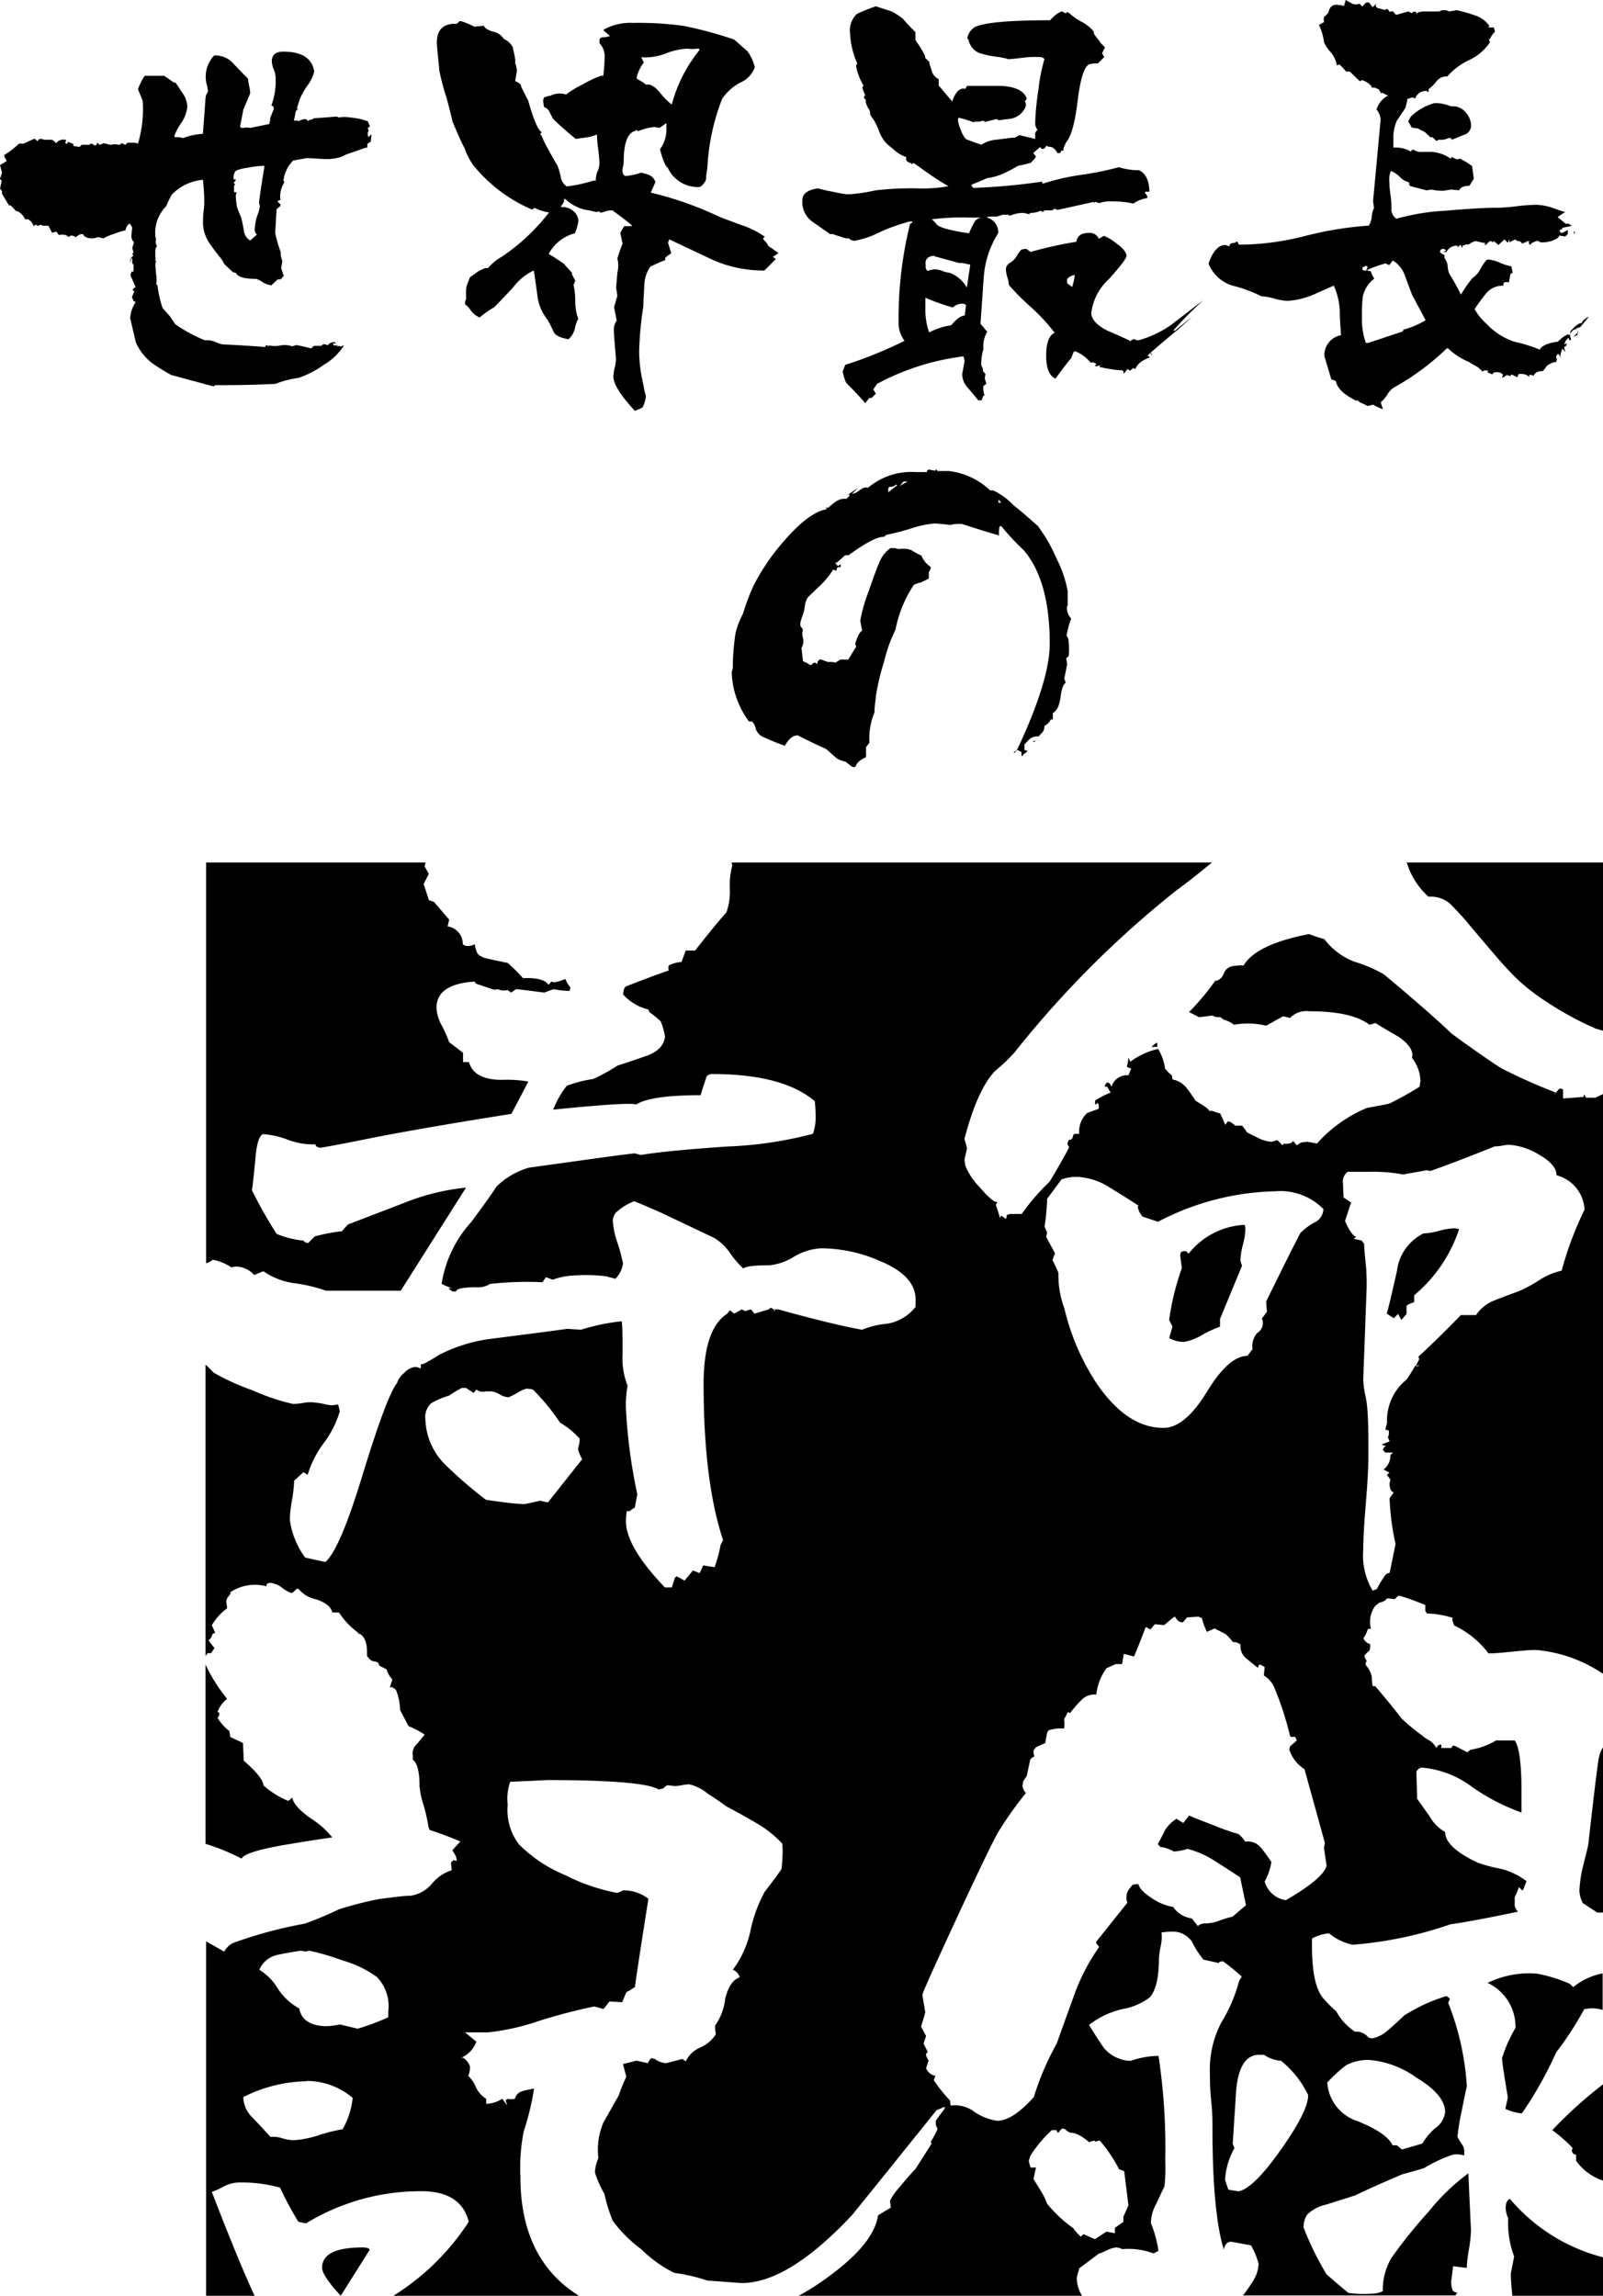 <svg xmlns="http://www.w3.org/2000/svg" viewBox="0 0 140 200.46"><g id="Layer_2" data-name="Layer 2"><g id="Layer_1-2" data-name="Layer 1"><path d="M19.84,148.34a14.16,14.16,0,0,1-1.89-3V161a18.22,18.22,0,0,1,3.15,1.29c.19-.4,1.43-.79,3.7-1.19,1.43-.24,2.83-.47,4.22-.66a7.67,7.67,0,0,0-1.89-1.67c-1-.71-1.54-1.32-1.59-1.81l-.37.29A7.66,7.66,0,0,1,23,155.89c0-.44-.57-1.16-1.71-2.15l-.07-1.55-1.11-.52-.08-.52A4.26,4.26,0,0,1,19,150l.15-.23v-.22l-.15-.07A2.52,2.52,0,0,1,19.84,148.34Z"></path><path d="M18.58,110a4.15,4.15,0,0,1,1.63.67,1.32,1.32,0,0,1,.44-.08,2.2,2.2,0,0,1,1.55.74L23,111a6.3,6.3,0,0,0,2.88,1.07,13.71,13.71,0,0,1,2.59.63H35l5.7-9A19.64,19.64,0,0,0,35.38,105l-5,1.92-.52.59a15.66,15.66,0,0,0-2.37.45l-.59.59-.22-.07q-.15-.07-.15-.15a8.2,8.2,0,0,1-2.37-.59A38.16,38.16,0,0,1,22,103.92q.07-.3.3-2.67c.1-1.33.32-2.07.67-2.22a7.25,7.25,0,0,1,2.14.48,6.18,6.18,0,0,0,2.45.41.22.22,0,0,0,.14.22l.23.08c.14,0,1.35-.22,3.62-.67,2.87-.59,7.23-1.36,13.11-2.29.34-.64.84-1.58,1.48-2.82a10.66,10.66,0,0,0-2.3-.15c-1.62,0-2.59-.51-2.88-1.55h-.52v-.81L39.23,91a11.26,11.26,0,0,0-.66-1.48A3.57,3.57,0,0,1,38.12,88c0-1.38,1.11-2.15,3.34-2.29l.07.14.15.08,1.33.44a.66.66,0,0,0,.44,0l.23.08a1.47,1.47,0,0,0,.66,0l.3.22.44-.3c.1,0,.92.1,2.45.3l.81-.3a7.05,7.05,0,0,0,1.41.15l.07-.3a2.27,2.27,0,0,1-.44-.74,4.52,4.52,0,0,1-1,.3l-.22-.07L47.9,86c-.25-.44-1-.64-2.22-.59a16.63,16.63,0,0,0-1.34-1.33c-1.73-.35-2.44-.52-2.14-.52a.73.73,0,0,1-.6-.56,3,3,0,0,1-.14-.55,1.33,1.33,0,0,1-.6.15.6.6,0,0,1-.44-.15,1.55,1.55,0,0,0-1.33-1.56l.14-.59L37.9,78.75l-.44-.15L37,77.19l.45-.89-.37-.66.07-.23v-.1H18v35A1.87,1.87,0,0,0,18.58,110Z"></path><path d="M103.44,117.17a4.87,4.87,0,0,0,1.59-.63,10.92,10.92,0,0,1,1.52-.7v-.67l1.93-4.66a2.32,2.32,0,0,1-.15-.45,6.48,6.48,0,0,1,.22-1.37,6.32,6.32,0,0,0,.22-1.36,1.23,1.23,0,0,0-.07-.38,6.62,6.62,0,0,0-4.89,2.52l-.22-.22h-.22l-.23.07-.07.3.15,1.11a22.31,22.31,0,0,0-1.11,4.52l.29.59-.29,1A2.73,2.73,0,0,0,103.44,117.17Z"></path><path d="M124.76,78.3a2.58,2.58,0,0,1,1.86.59c.39.4,1,1,1.7,1.86q2.81,3.33,3.11,3.62a16.69,16.69,0,0,0,3.48,3,28.39,28.39,0,0,0,4.44,2.44L140,90V75.31H122.86A6.61,6.61,0,0,0,124.76,78.3Z"></path><path d="M121.73,115.1l.37-.37.29.52.45-.52v-.67c0-.1.27-.22.67-.37v-.59a12.71,12.71,0,0,0,3.92-5.77,2.18,2.18,0,0,0-.44-.08,6.08,6.08,0,0,0-1.3.22,5.77,5.77,0,0,1-1.37.23A4.23,4.23,0,0,0,122,111c-.5,2.22-.8,3.46-.89,3.7C121.14,114.71,121.33,114.85,121.73,115.1Z"></path><path d="M140,190.4V182a37.77,37.77,0,0,0-4.43,4,13,13,0,0,1,1.78,1.56l-.07.15a.46.46,0,0,0,.15.37l.22.07v.52A4.63,4.63,0,0,0,140,190.4Z"></path><path d="M132.91,184.54a33.29,33.29,0,0,0,3-5.33,28.93,28.93,0,0,0,2.45-3.77,3.65,3.65,0,0,1,.74-.08,3.17,3.17,0,0,1,.87.14v-3.19a5.8,5.8,0,0,0-2.57,1.2l-.3-.29a12.85,12.85,0,0,0-2.89-.89,8.35,8.35,0,0,0-4.29.81,4.24,4.24,0,0,1,2.44,3.93,11.9,11.9,0,0,0-1.18,2.66c0,.25.17,1.38.51,3.41l-.22,1A4.59,4.59,0,0,0,132.91,184.54Z"></path><path d="M139.65,153.45q-.08.08-.89,7.18c0,.39-.2,1.1-.45,2.11a11.1,11.1,0,0,0-.37,2.33,2.44,2.44,0,0,0,.3,1.11l1.26.82h.29a1.49,1.49,0,0,1,.21,0V152.58l0,0A2.28,2.28,0,0,0,139.65,153.45Z"></path><path d="M131.87,192c-.25.1-.37.37-.37.81a2.45,2.45,0,0,0,.22.89,8.31,8.31,0,0,0,.52,3.33l-.29,1.48c0,.48.05,1.17.14,2H140V197.1A15.79,15.79,0,0,1,131.87,192Z"></path><path d="M22.2,200.39q-1.39-3-3.7-9a6,6,0,0,0,1-.45,3,3,0,0,1,1.26-.37,12.47,12.47,0,0,1,3.7.45A28.34,28.34,0,0,0,26.06,194l.66.14a19.21,19.21,0,0,1,10.07-2.81q3.48,0,4.15,2.67a21.28,21.28,0,0,1-6.66,6.51H50.65c-3.45-2.1-5.2-5.56-5.2-10.44a16.13,16.13,0,0,1,.3-4,22.56,22.56,0,0,0,.89-3.7c-.55.1-.89.18-1,.22a.92.92,0,0,0-.67.67,1.47,1.47,0,0,1-.66,0l-.15.15.15.44-.45-.59a2.69,2.69,0,0,1-1.4.44v-.44a2.34,2.34,0,0,1-.89-1,2.89,2.89,0,0,0-.67-1,2.16,2.16,0,0,0,.15-.81,1.48,1.48,0,0,0-.63-.79c-.07,0-.11.09-.18.12l.14-.15,0,0a2.4,2.4,0,0,0,1.22-1.36l-.81-.67-.08-.07-.14-.07h2.07a20.59,20.59,0,0,0,4.44-1,47.74,47.74,0,0,1,4.82-1.26l.81.22.52-.66,1.11.07c.1-.25.22-.54.37-.89l.15-.07.15-.08.44-.29c.24-1.73.64-4.3,1.18-7.7a3.5,3.5,0,0,0-2.22-.74,1.85,1.85,0,0,1-.52.22,16.83,16.83,0,0,1-4.55-1.56,12.29,12.29,0,0,1-4-2.66,4.93,4.93,0,0,1-1-3.48,4.46,4.46,0,0,1,.22-2c2.32-.1,3.36-.15,3.11-.15q8.52,0,9.85.82l.37-.08.37-.29.66.07a3.6,3.6,0,0,0,.63-.07,4.09,4.09,0,0,1,.63-.08,3.83,3.83,0,0,1,1.63.82c.55.34,1.09.71,1.63,1.11.84.44,1.7.92,2.59,1.44a9.73,9.73,0,0,1,2.3,1.82,11.73,11.73,0,0,1-.08,2.22c-.34.49-.84,1.16-1.48,2a12.47,12.47,0,0,0-1.22,3.34A8.77,8.77,0,0,1,64,172a.91.91,0,0,1,.6.66c-.6.2-1,.82-1.26,1.85a5.11,5.11,0,0,1-.89,2.37c0,.1,0,.35.07.74a3,3,0,0,1-1.33,1.15A2.44,2.44,0,0,0,59.89,180l-.29-.22-1.41.37a1.82,1.82,0,0,1-1-.37l-.3-.07a1.08,1.08,0,0,0-.3.44l-1-.22-1.18.3.29,1.11a14.94,14.94,0,0,0-.66,1.62l-1.34,2.37a6.09,6.09,0,0,0-.44,3.11,3.53,3.53,0,0,0-.3,1.26,9.15,9.15,0,0,0,.82,1.85,14,14,0,0,0,.74,2.37A11.65,11.65,0,0,0,56,196.39a11.24,11.24,0,0,0,2.88,2.07,15.45,15.45,0,0,1,2.89.67l3,.22q4.08,0,9.63-5.92.44-.52,7.4-9.18l.74-.3-.07.22c-.2.25-.45.6-.74,1v.37l.15.37a8.31,8.31,0,0,1-.6,1.11l.08.15q-.45.73-1.41,2.22c-.39.4-.91,1-1.55,1.78a4.4,4.4,0,0,0-.67,1l.07.59-1.11.67c-.24,1.58-1.53,3.23-3.85,5a22.42,22.42,0,0,1-3.16,2.07H94.53a3,3,0,0,1-.49-1.63l.22-.81L96,196.76c.15,0,.39-.15.74-.3a2.38,2.38,0,0,1,.74-.22,1.19,1.19,0,0,1,.52.15,6.22,6.22,0,0,1,2.74.37l.44-.22a11.06,11.06,0,0,0-.67-2.45,3.62,3.62,0,0,1,.45-1.62c.44-.94.69-1.46.74-1.56a15.69,15.69,0,0,0,.07-2.29,53.64,53.64,0,0,0-.59-9.11,7.89,7.89,0,0,0-2.44.44,3.19,3.19,0,0,1-2.34-1.14c-.42-.62-.85-1.28-1.29-2a7.47,7.47,0,0,1,3-1.4,5.43,5.43,0,0,0,2.3-1q.81-.89.81-3.48a8,8,0,0,1,.15-1,3.48,3.48,0,0,0,.07-1.19,5,5,0,0,1,.82-.07,2,2,0,0,1,1.85.89,7.59,7.59,0,0,0,1,1.55l1.34.3c0-.1.17-.15.37-.15a18,18,0,0,1,1.63,1.33l-.23.37a13.26,13.26,0,0,1-1.55,3.63,8.89,8.89,0,0,0-1,4.52c0,.49,0,1.26.11,2.29s.11,1.8.11,2.3c0,5,.33,8.61,1,10.73.09-.54.37-.76.81-.66l1.56.29a6.28,6.28,0,0,1,.66,1.63,3.1,3.1,0,0,1-.44,1.41,15.31,15.31,0,0,1-.92,1.33H127.1l.18-.22a2.81,2.81,0,0,1-.37-.15,1.76,1.76,0,0,1-.15-1l.15-1.18,1.19.15a11.41,11.41,0,0,1,.18-1.56,11.7,11.7,0,0,0,.19-1.7s-.08-1.73-.23-5a18.36,18.36,0,0,0-3.48,3.36,42.19,42.19,0,0,0-3.22,4,5.42,5.42,0,0,0-.77,2.93,2.45,2.45,0,0,1-1,.22,9.63,9.63,0,0,1-2-.07c-.44-.35-1.08-.89-1.92-1.63a26.24,26.24,0,0,1-2-4.08,2,2,0,0,1,.3-1.11,3.3,3.3,0,0,1,1.63-.88s.91-.28,2.59-.82c.89-.44,2.27-1.06,4.14-1.85.4-.1,1-.27,1.85-.52a12.68,12.68,0,0,1,2.52-1.18,2.21,2.21,0,0,1,1,.07v-.29a1,1,0,0,0-.22-.71c-.2-.32-.32-.53-.37-.63a18.85,18.85,0,0,1,.37-2.26c.25-1.25.4-2,.45-2.11a23.66,23.66,0,0,0-1.63-7.33l.15-.37-.3-.22a14.91,14.91,0,0,0-3.7,1.7q-.53.53-1.56,1.41a2.81,2.81,0,0,1-1.26.59l-.29-.07a1.35,1.35,0,0,0-1.19-.52,5,5,0,0,1-1.63-1.78,11.12,11.12,0,0,1-1.11-1.11c-.74-.83-1.06-2.59-1-5.25a4,4,0,0,1,1.48-.45,4.72,4.72,0,0,0,2.07,1,34.13,34.13,0,0,0,8.52-1.78c1.33-.19,3.31-.56,5.92-1.11a1,1,0,0,1-.29-.52v-.74a9.42,9.42,0,0,0,.37-.88l.29.29.08-.07.29-.74a6.13,6.13,0,0,0-2.37-1.11,11.56,11.56,0,0,1-1.92-.52q-2.82-1.33-2.82-2.67a3.44,3.44,0,0,1-1.33-1.33q-1-1.41-1.11-1.56l-.07-2.36a.65.65,0,0,1,.44-.37,8.49,8.49,0,0,1,4.44,1.7,17.86,17.86,0,0,0,4.3,2.22v-1.93c0-2.36-.2-3.82-.59-4.36h-1.63a6.17,6.17,0,0,1-2.22.81l-.3.22-1-.52-.22-.07c-.1.1-.15.17-.15.22h-.89v-.29h-.14l-.15.07-.15.22a1.67,1.67,0,0,0-.67-.7,3.25,3.25,0,0,1-.59-.41,15.93,15.93,0,0,1-1.78-1.48c-.49-.64-1.25-1.58-2.29-2.81h-.22a3.47,3.47,0,0,1-.08-.82,2.41,2.41,0,0,0-.51-1,.31.31,0,0,1,.07-.37,1.87,1.87,0,0,1-.22-.45,1.66,1.66,0,0,1,.44-.44l.07-.22v-.37a.91.91,0,0,1-.59-.52,2.3,2.3,0,0,0,.37-.74l.08-.08h.22a2,2,0,0,1-.08-.44,2.34,2.34,0,0,1,.45-1.56l.37-.29a1,1,0,0,0,.67-.37l.66.07.3-.29h.15a23,23,0,0,1,2.22.81s0,.15,0,.3v.22l.15.22a7.89,7.89,0,0,1,2.22.37v.22l.15.45a8.07,8.07,0,0,1,3,2.44q.66,0,2.07-.15t2.07-.15a12.29,12.29,0,0,1,5.63,1.93c.1.05.18.11.28.17V95.51l-.72.34h-.82l-.15-.3-.07.23-1.78.14v-.81l-.29-.07a2.51,2.51,0,0,0-.32.36h0q-.08.15-.15.15s.1-.1.13-.15a48.54,48.54,0,0,1-4.79-2.14c-1-.64-2.47-1.66-4.3-3q-1.92-1.84-5.92-5.18a12,12,0,0,0-2.59-1.11A6,6,0,0,1,115.66,82a13.23,13.23,0,0,1-1.33-.44c-3.07.59-5,1.51-5.71,2.74a4.45,4.45,0,0,0-1,.07,1,1,0,0,0-.67.48,2.38,2.38,0,0,1-.25.49,1.31,1.31,0,0,1-.41.29h-.15a22.26,22.26,0,0,1-2.29,2.74l.88.45,1.19-.15.07.07a1.93,1.93,0,0,0,.6.08l.29.22a2.38,2.38,0,0,1,.89.44,6.84,6.84,0,0,1,2.81.08l1.48-.82a5.19,5.19,0,0,1,.6.15,2,2,0,0,1,1.7-.59q3.7,0,5.25,1.18l.52-.15c.64.4,1.31.79,2,1.19.94.64,1.34,1.26,1.19,1.85a3.49,3.49,0,0,1,.74,2l-.08.52a27,27,0,0,1-2.66,1.48c-.45.1-1.09.22-1.93.37a12,12,0,0,0-4.37,3.11l-.81-.15a4.14,4.14,0,0,0-.59.07l-.37.23-.3-.37-.15.14a1,1,0,0,1-.66.08L112,100l-.44-.45-.52.15a3.16,3.16,0,0,1-1-.26l-1.11-.55c-.1-.15-.25-.35-.44-.6h-.6a2.85,2.85,0,0,0-.52-.37h-.14l-.23.3c-.09-.25-.24-.59-.44-1a4.17,4.17,0,0,1-.67-.22h-.29c0-.15-.45-.44-1.19-.89a10.9,10.9,0,0,0-.81-1.15,2,2,0,0,0-1.19-.7l-.07-.37a3.19,3.19,0,0,1-.59-.59,4.58,4.58,0,0,0-.6-1.71,6.45,6.45,0,0,0-2.44,1.12l-.15-.37a7.94,7.94,0,0,1-.14.81l.14.07.23.08-.23.59a1.4,1.4,0,0,0-1.48,1L97,94.74a.47.47,0,0,0-.22-.22H96.7l-.15.14-.07.23h.22q.08.15.3.51a8.71,8.71,0,0,0-1.33.67.47.47,0,0,0,0,.37s.1,0,.15-.15l.14.15v.37c-.25.1-.59.22-1,.37A2.16,2.16,0,0,0,94.26,99L93.89,99l-.15.07-.07.3-.15.15a.29.29,0,0,0-.22.07l-.08.3.15.29c-.35.7-.91,1.68-1.7,3A19.27,19.27,0,0,0,89.23,106h-1l-.29.08-.08.37a1.67,1.67,0,0,0-.44-.3l-.08.22c-.09-.34-.22-.74-.37-1.18l.15-.22c-.34,0-.87-.5-1.59-1.34a5.66,5.66,0,0,1-1.22-1.85l-.08-.52.23-1-.23-.81c.75-2.86,1.63-4.84,2.67-5.93a15.38,15.38,0,0,0,1.7-1.62A87.6,87.6,0,0,1,102.7,77.78c.8-.58,1.87-1.42,3.15-2.47H63.91c0,.08,0,.17.05.25a6.49,6.49,0,0,0-.22,2,5.51,5.51,0,0,1-.3,2.11q-1,1.11-2.73,3.33h-.82l-.37,1a2.8,2.8,0,0,0-1.11.3.66.66,0,0,0,0,.44q-1.56.53-3.78,1.41l-.14.22-.08.45a4.34,4.34,0,0,0,2.22,1.33l.08.22a7.89,7.89,0,0,1,1,.82,6.2,6.2,0,0,1,.37,1.33c-.1.79-.66,1.36-1.7,1.7-.84.3-1.65.57-2.44.82a15.9,15.9,0,0,1-2.15,1.18,10.66,10.66,0,0,0-2.29.59,8.29,8.29,0,0,0-1.19,2.08q6.66-.67,7.26-.45,1.26-.81,5.62-.81c.1-.35.27-.89.52-1.63a.64.64,0,0,1,.45-.22q6.21,0,9,2.37a10.55,10.55,0,0,1,.07,1.18A4.33,4.33,0,0,1,71,99a34.14,34.14,0,0,1-7.48,1.11q-5.48.38-7.55.74l-.52-.14c-.15,0-1.66.19-4.52.59l-4.74.66a6.66,6.66,0,0,0-2.81,1.63c-.49.74-1.23,1.78-2.22,3.11a10.38,10.38,0,0,0-2.59,5.41,8.75,8.75,0,0,0,.89.37h-.3l.15.15.22.14h.3c0-.24.64-.37,1.77-.37a1.89,1.89,0,0,0,1.19-.29,29,29,0,0,1,4.59-.15l.3-.44.59.22a6.12,6.12,0,0,1,1.92-.37,14.87,14.87,0,0,1,2.74.07l.82.22a2.43,2.43,0,0,0,.66-1.33,14.3,14.3,0,0,0-.52-1.92,7,7,0,0,1-.37-1.85,1.24,1.24,0,0,1,.26-.67,5.16,5.16,0,0,1,1.6-1c.54.2,1.33.55,2.36,1l4.67,2.22a4.57,4.57,0,0,1,1.37,1.33,8,8,0,0,0,1.15,1.33c.14-.19.91-.29,2.29-.29a5,5,0,0,0,2.11-.74,5.17,5.17,0,0,1,2.33-.74,12.75,12.75,0,0,1,5.19,1.11c2.17.89,3.2,2.07,3.11,3.55v.45a3.92,3.92,0,0,1-2.52,1.48,7.37,7.37,0,0,0-2.15.52q-2.52-.45-7.33-1.78h-.29v.22l-.08-.22-.29-.15-.15.15-1.26.37-.3-.37-.52.15-.29-.15a6.64,6.64,0,0,1-.67.37l-.37-.3-.22.3q-2.07,1.33-2.07,6.14,0,8.52,1.7,13.63l-.22.44a11.24,11.24,0,0,1-.52,1.93l-1-.15-.3.67-.59-.23-.74.89a6.64,6.64,0,0,0-.67-.37l-.15.08-.29.88h-.6q-3.4-3.55-3.4-5.77a5.34,5.34,0,0,1,.07-.89H55a1.51,1.51,0,0,1,.44-.3l.22-1.18a46.19,46.19,0,0,1-1-7.63,9.58,9.58,0,0,1,.15-1.85,6.5,6.5,0,0,1-.44-2.74c0-1.53,0-2.49-.08-2.88a18,18,0,0,0-3.55.74l-1.18-.08-2.23.3-4.59.59a13.65,13.65,0,0,0-4.44,1.41c-.29.2-.71.44-1.26.74l-.29.07v.37a.93.93,0,0,0-.52-.15,1.58,1.58,0,0,0-.93.52,1.92,1.92,0,0,0-.63.89q-.89,1.11-3,8-2,6.58-3.26,7.62L26.65,136a7.16,7.16,0,0,1-1.34-3.33A11.73,11.73,0,0,1,25.5,131a11.81,11.81,0,0,0,.19-1.71l.81-.74.37.23A8.85,8.85,0,0,1,28.28,126a8.68,8.68,0,0,0,1.4-2.78l-.15-.59-.51.08a3.71,3.71,0,0,1-.74-.12,5,5,0,0,0-.67-.11,3.17,3.17,0,0,0-1,0,7.11,7.11,0,0,1-1,.11,18,18,0,0,1-3.52-1.18,20.29,20.29,0,0,1-3.44-1.56,7.67,7.67,0,0,0-.7-.69v25.45l.18-.26h.3l.3-.44-.52-.67.22-.22.15-.37.22-.07-.3-.67a5,5,0,0,1,1.34-1.48l-.08-.59.08-.3.29-.37v-.15a3.84,3.84,0,0,1,3.11-.51l.08-.23.22-.07a1.85,1.85,0,0,1,1.07.41,3,3,0,0,0,.85.48l.15-.08.3-.29h.15a2.71,2.71,0,0,0,1.55.92c.84.28,1.31.66,1.41,1.15h.59a6.53,6.53,0,0,0,1.7,1.78l-.07.07h.15c.49.25.71.89.66,1.93.2.29.38.45.56.48a1.14,1.14,0,0,1,.4.11l.15.29.6.3a2.14,2.14,0,0,0,.51.89l-.22.67h.22l.3.22a4.64,4.64,0,0,1,.37,1.77l.74,1.41a8.22,8.22,0,0,1,1.41.74l-.67.82a1.08,1.08,0,0,0-.37,1v.37c.4.3.59,1.06.59,2.29a7,7,0,0,0,.34,1.63,15.13,15.13,0,0,1,.4,1.71,1.59,1.59,0,0,0,.15.51c.64.2,1.53.52,2.67,1l-.67.74v.07a4.8,4.8,0,0,1,.3.52l.07.37-.3-.07-.22.22.08.66a3.65,3.65,0,0,0-1.71,1.15,3.06,3.06,0,0,1-1.88,1.08c-.62,0-1.55.14-2.78.29a34.43,34.43,0,0,0-3.48.89,29.55,29.55,0,0,1-3,1.26,37.6,37.6,0,0,0-6.29,1.7,1.82,1.82,0,0,0-.74.74L18,169.51v31h4.27Zm95.38-20.07a4.06,4.06,0,0,1,2.15-.44,8.3,8.3,0,0,1,4,1.55c1.66,1,2.48,2,2.48,3a2,2,0,0,1-.88,1.41,5.38,5.38,0,0,0-1.11,1.33l-1.78.52-.44-.37h-.38c-.34-.74-1.4-1.46-3.18-2.15a3.8,3.8,0,0,1-2.52-3.33A12.12,12.12,0,0,1,117.58,180.32Zm-.29-77a1.06,1.06,0,0,1,.41-1c-.07,0-.07,0,0,0l0,0c.14,0,.7,0,1.73,0a14.44,14.44,0,0,1,3.11.23l2.08-.37.29.07c1.29-.44,3.16-1.16,5.63-2.15a4.31,4.31,0,0,0,.67-.07,4.06,4.06,0,0,1,.59-.07,5.7,5.7,0,0,1,2.59.85c1,.56,1.55,1.17,1.55,1.81a3.28,3.28,0,0,1,2.45,3,29.35,29.35,0,0,0-2,5.33,6.06,6.06,0,0,0-1.93.81,11.72,11.72,0,0,1-1.85,1c-.69.25-1.38.5-2.07.78a3.42,3.42,0,0,0-1.63,1.29h-1.33q-1.56,1.64-3.7,3.63l.07.22-.29.58.36-.06c-.19.1-.32.12-.37.07h-.07a10.53,10.53,0,0,1-.74,1.19,4.6,4.6,0,0,0-1.7,3.77l-.15.6.29.07a.81.81,0,0,1-.07.59l.15.37-.59.23-.08.07s.17.07.37.07a.68.68,0,0,0-.29.37l.22.23h.66l-.22.22a1.5,1.5,0,0,1-.59,1.26l.52.29-.22.15.07.15a2.9,2.9,0,0,1,.22.29,1.06,1.06,0,0,1-.07.3v.22l.07.3a.45.45,0,0,0,.3.3l-.37.51a22.69,22.69,0,0,0,.52,4c-.35,1.73-.52,2.57-.52,2.52a.6.6,0,0,0-.45.3,9.6,9.6,0,0,0-.66,1.11l-.37.14a6,6,0,0,1-.82-3.55c0-.94.08-2.31.23-4.11s.22-3.17.22-4.11c0-1.58,0-2.89-.08-3.92a8.57,8.57,0,0,0-.18-1.33,8,8,0,0,1-.19-1.41q.3-8.07.3-8.15c0-.49,0-1.11-.07-1.85-.1-.93-.15-1.55-.15-1.85l-.22-.29-.67-.15c0-.05.07-.1.22-.15-.3-.1-.64-.57-1-1.41L118,105l-.66-.44Zm-21.7,83.58c0,.05,0,.08.15.08l.3-.08a12.32,12.32,0,0,1,1.7,2.52l.44.15c.1.79.23,1.8.37,3l-.44,1v.44l-.74.52V195l-.74-.14-1,.66-1-.44-.23.22a3.63,3.63,0,0,1-.66-.74c-.15-.1-.42-.31-.82-.63a12.82,12.82,0,0,1-1.48-1.52,4.68,4.68,0,0,0-.41-.89c-.17-.29-.43-.71-.77-1.26l.22-1H90a5.51,5.51,0,0,1-.15-.59l.15-.45a10.61,10.61,0,0,1,1.63-2l.07-.07.15-.15h.44c0,.15.1.22.15.22l.23-.29.14-.08.23.08a1.16,1.16,0,0,0,.44.29c.39,0,.94.22,1.63.82Zm16.29.78q-2.37,3.38-3.7,3.66l-.89-.14c-.1-.25-.2-.55-.3-.89a6.47,6.47,0,0,1,.82-2.74l-.15-.37c.1-1.53.2-3.09.3-4.67.19-2.07.86-3.11,2-3.11h.44a2.92,2.92,0,0,0,1.48.52,8.56,8.56,0,0,1,2.37,3C114.25,183.88,113.46,185.44,111.88,187.69Zm-20.43-83,1.26-1.7a4.08,4.08,0,0,1,1.33-.22,5.68,5.68,0,0,1,2.81.89c.89.54,1.75,1.08,2.59,1.63l-.07.07a1.52,1.52,0,0,0,.44.89l1.33.44a23,23,0,0,1,10.22-2.66,5.28,5.28,0,0,1,4.22,1.55,1.34,1.34,0,0,1-.81,1.19,5.46,5.46,0,0,0-1.19.89c-.19.34-1.21,2.34-3,6l.07.89-.44.59a1,1,0,0,1-.41,1.26,1.77,1.77,0,0,0-.41,1.41l-.44.59q-1.64,0-3.55,3.15c-1.29,2.1-2.55,3.14-3.78,3.14-2.12,0-4-1.25-5.77-3.77a20.4,20.4,0,0,1-2.89-6.66,8.26,8.26,0,0,1-.52-3.11c-.1-.25-.27-.62-.52-1.12l.22-.59L91.37,108l.08-.37-.22-.52A19.41,19.41,0,0,0,91.45,104.73ZM80.56,174.18q0-.23,3-6.7t3.67-7.59a32,32,0,0,1,2.37-3.33,1.14,1.14,0,0,1-.3-.6l.07-.44.3-.44q.08-.37.3-1.41a.68.68,0,0,1,.37-.3,1.62,1.62,0,0,1-.08-.52l.22-.29.82-.37c0-.25.1-.54.15-.89l.14-.22a3.7,3.7,0,0,1,1.34-.15,2.2,2.2,0,0,0,0-.81l.29-.52v-.08h.15l.07.08a10.69,10.69,0,0,1,1-1.15,1.56,1.56,0,0,1,1.3-.48,4.93,4.93,0,0,1,.89-2.3l.81-.37H98l.15-.89.89.23c.24-.55.57-1.38,1-2.52a.14.14,0,0,1,.22.07l.23.08.37-.45.81.08.81-.67.15-.07a1,1,0,0,0,.37.44l.3.07.37-.44,1-.07.3.14a5.93,5.93,0,0,0,.44,1.19l.67-.3,1,.52a8.08,8.08,0,0,1,.6.67c.15,0,.37,0,.66.22v.22a1.36,1.36,0,0,0,.52,1c.35.29.69.57,1,.81l.07-.22.08-.07a2,2,0,0,1,.44.22l-.07.74a2.23,2.23,0,0,1,.89,1,27.32,27.32,0,0,1,1.4,4.29l.08.07h.37l.14.3c-.1.1-.29.27-.59.52l-.07.29a3.21,3.21,0,0,0,1.33,1.71l1.78,6.44-.08.44.23,1.56q-.3,1.11-3.56,3a2.28,2.28,0,0,1-1.85-1.63,5.29,5.29,0,0,0,.59-1.7,13.62,13.62,0,0,0-.92-1.26,1.48,1.48,0,0,0-1.37-.52,2.66,2.66,0,0,0-.59-.67,20,20,0,0,1-2.19-.77c-1.36-.52-2.06-.8-2.11-.85l-.52.66-.59-.37a3.07,3.07,0,0,0-1,1c-.3.6-.5,1-.6,1.12v.14l.23.22h.15a3.79,3.79,0,0,1,1,.38,5.22,5.22,0,0,0,1.19-.23,7.89,7.89,0,0,1,2.29,1c.79.49,1.56,1,2.3,1.48l.51,2.44c-.19.15-.59.5-1.18,1a9.31,9.31,0,0,0-1.11.33,3.66,3.66,0,0,1-1.22.26,1,1,0,0,0-.7.22l-.52-.66a2.32,2.32,0,0,1-1.63-1,4.59,4.59,0,0,1-1.82-.74c-.71-.45-1.12-.87-1.22-1.26a2,2,0,0,0-.51.07l-.3.37a1.28,1.28,0,0,0-.15,1.19l-2.66,3.33-.08.15.08.14L96,170a17.5,17.5,0,0,0-2.22,4.3c-.89,2.46-1.39,3.85-1.49,4.14a24,24,0,0,0-2,4.67c-1.24,1.38-2.3,2.07-3.19,2.07a4.64,4.64,0,0,1-2-.78,2.81,2.81,0,0,0-2.07-.55l-.07-.45a13.37,13.37,0,0,1-1.41-1.77l.15-.37a1.09,1.09,0,0,1-.82-.67l.22-.67a2.26,2.26,0,0,1-.22-.44v-.15l.15-.15-.37-.74.22-.66-.44-.82c.1-.3.22-.71.37-1.26C80.66,174.8,80.56,174.28,80.56,174.18ZM39,128a5.84,5.84,0,0,1-1.85-4.07,1.63,1.63,0,0,1,.52-1.41,7.15,7.15,0,0,1,1.55-.66,11.32,11.32,0,0,1,1.11-.67h.37l.67.44.22-.29.3.15a1,1,0,0,0,.52,0l.52,0a1.68,1.68,0,0,1,.7.26,1.81,1.81,0,0,0,.78.26,6,6,0,0,0,.81-.41,2.64,2.64,0,0,1,.74-.34,1.82,1.82,0,0,1,.59.08,18.92,18.92,0,0,1,2.37,2.89,6.84,6.84,0,0,1,1.71,1.4,4,4,0,0,1-.15.89,3.07,3.07,0,0,0,.37.89l-3,3.78-.67-.15-1.33.29c-.84,0-2-.17-3.41-.37A39,39,0,0,1,39,128ZM24.2,170.7c.69-.15,1.39-.27,2.08-.37l.44.07.3-.07a21.25,21.25,0,0,1,2.89.85,9.63,9.63,0,0,1,3,1.44,3.64,3.64,0,0,1,1,3v.52a19.79,19.79,0,0,1-2.67,1l-1.55-.37a7.72,7.72,0,0,1-1.11.15c-1.44,0-2.25-.52-2.45-1.55a5.18,5.18,0,0,1-1.92-1.82A4.75,4.75,0,0,0,22.65,172,2.2,2.2,0,0,1,24.2,170.7Zm2.6,11a6.23,6.23,0,0,1,4,1.48,6.81,6.81,0,0,1-.88,2.74,14.67,14.67,0,0,0-2.08.52,8.78,8.78,0,0,1-2.22.44,4.16,4.16,0,0,1-1-.18,2.43,2.43,0,0,0-1-.11c-.49-.55-1-1.1-1.55-1.67a2.57,2.57,0,0,1-.82-1.81A12.68,12.68,0,0,1,26.8,181.73Z"></path><polygon points="101.07 91.41 101.07 91.04 100.92 91.11 100.55 91.41 101.07 91.41"></polygon><path d="M32.2,196.32a1.62,1.62,0,0,0-.52-.08c-2.37,0-3.55.59-3.55,1.78,0,.44.54,1.26,1.63,2.44l2.52-4Z"></path><path d="M70.91,19.33l1.59,1.11h.22c.52.17.9.3,1.15.37l.26,0a.83.83,0,0,0,.48.22,8,8,0,0,0,2.25-.77,16.49,16.49,0,0,1,2.63-.93.12.12,0,0,0,.11,0l.07,0,0,.11-.19.11a34.08,34.08,0,0,0-1,8.5A2.62,2.62,0,0,0,79,29.76a37.09,37.09,0,0,1-5.18,2.1l-.22.56a3.84,3.84,0,0,0,.3,1c.76.77,1.32,1.36,1.66,1.78l.37-.45h.19l.37-.37L76.27,34l.33-.48a21.32,21.32,0,0,1,7.54-2.4,1.09,1.09,0,0,1,.08.55l-.19,1a1.84,1.84,0,0,0,.52,1.22c.3.34.59.7.89,1.07l.29,0,.11-.29a.24.24,0,0,1,.12-.15l.07.11a1.58,1.58,0,0,1-.15-.66.68.68,0,0,1,0-.26l.26-.19L86,33l.07-.33-.22-.26,0-.19-.15-.33a4.09,4.09,0,0,1,.19-1.4,2.48,2.48,0,0,1,.33-1.52l-.59-.7c.1-1.36.19-2.72.29-4.1a8.25,8.25,0,0,1,1.26-3.81,1.33,1.33,0,0,0-1-1.37l.11-.07h.15a3.21,3.21,0,0,1,.59,0l.59-.18a1.42,1.42,0,0,0,.41,0,.48.48,0,0,1,.15.11,3,3,0,0,1,1.07-.26,2,2,0,0,1,.59.11l.19-.11a2,2,0,0,0,.85-.19l.18.11.18-.14.34,0,.29,0,.26-.15.22.11c2-.44,3.1-.68,3.15-.7l.11.11,0-.11.08,0a1.72,1.72,0,0,1,.29.11,2.92,2.92,0,0,1,1.19-.15,7.2,7.2,0,0,1,1.81.19,2.68,2.68,0,0,1,1.22-.48l0-.19-.19-.25v-.12h.37c0-1-.35-1.63-.92-1.88a5.63,5.63,0,0,1-1.74-.26,27.18,27.18,0,0,1-3.32.67,20.41,20.41,0,0,0-3.33.77L91,15.86a54.72,54.72,0,0,1-6,.55l-.14-.18,0-.11c.59-.23,1-.41,1.33-.56a5.28,5.28,0,0,0,1.45-.41,13.82,13.82,0,0,0,1.25-.66L90,14.23q.3-.3.45-.48V13.6l-.19-.18,0-.08.59-.51A.24.24,0,0,0,91,13l.14,0,.11-.07a1,1,0,0,1,.19-.22l.11.11c.3-.05.57.13.81.55l.22,0,.12-.22.11,0h.07l0-.18a4.07,4.07,0,0,1,.26-.59c.42-.47.77-1.73,1-3.77.24-1.85.59-2.85,1-3a2.83,2.83,0,0,1,.74-.07l.56-.56-.19-.33.26-.52c-.32-.29-.48-.48-.48-.55a5,5,0,0,1-.43-.54.64.64,0,0,1-.09-.31,3.75,3.75,0,0,0-1.13-.87,5.08,5.08,0,0,1-1-.72l-.15-.07c-.1,0-.13,0-.11.11l-.4-.19a2.66,2.66,0,0,0-1,.78q-5.36,0-6.57.59a1.41,1.41,0,0,0-.67,1l.11.11a1.55,1.55,0,0,0,1,1.18,9,9,0,0,0,1.66.33c.67.13.9.19.7.19q.38,0,1.56-.15A7.62,7.62,0,0,1,91,5a.83.83,0,0,1,.22.15,15.37,15.37,0,0,0-.53,2.7,22.87,22.87,0,0,0-.28,2.88.91.91,0,0,0,.22.63c-.07,0-.15.11-.22.26v.51l-1.37-.33-.41.22-.22,0L87,12.2a2.73,2.73,0,0,0-1.29.44c-.59-.2-1-.36-1.33-.48a2.05,2.05,0,0,1-.45-.78,2.87,2.87,0,0,1-.26-.85v-.11l0-.07.07-.07a10,10,0,0,1,1.3.4l.11-.07a1.29,1.29,0,0,0,.7-.08l.19.11,1-.25.18.11.85-.11a1.73,1.73,0,0,0,1.52-1.11V9.06l0-.08-.07-.07,0-.08a.62.62,0,0,0,.15-.22q-.33-1-2.22-1.11l-2.85,0-.07,0h0c-.05,0-.07,0-.07,0l-.15.26c-.47-.13-.85.24-1.15,1.1l-1.18-1.4V6.91a1.21,1.21,0,0,1-.55-.55s-.09-.3-.26-.82V5.4l-.11-.08a1.47,1.47,0,0,0-.26-.26l0-.14a6.83,6.83,0,0,0-.56-1,3.08,3.08,0,0,1-.29-.45c0-.29,0-.51,0-.66-.49-.49-.85-.88-1.07-1.15a6.38,6.38,0,0,0-1-.66L76.49.55a15.06,15.06,0,0,0-1.66.67,2,2,0,0,0-.59,1.7,7.23,7.23,0,0,0,.63,2.62l-.11.19a5,5,0,0,0,.66,1.74.42.42,0,0,0-.11.18,4.73,4.73,0,0,0,.26.67l-.11.11,0,.11.15.18a1.13,1.13,0,0,0,.15.59.4.4,0,0,0,.11.19A.85.85,0,0,1,76,10a1.65,1.65,0,0,0,.25.37,5.54,5.54,0,0,1,.52,1.07,3,3,0,0,0,.68,1.11A5.21,5.21,0,0,0,78,13a2.86,2.86,0,0,0,1.14.71l0,.25.07.12a1.31,1.31,0,0,0,.37.18l.08.15,0-.15h.18c1.06.76,2,1.44,3,2a12.81,12.81,0,0,1-2.66.19,26.87,26.87,0,0,0-3.77.18,13.35,13.35,0,0,1-2.41.34,11.91,11.91,0,0,1-1.27-.23,11.29,11.29,0,0,1-1.28-.29c-.91.12-1.37.47-1.37,1A2.11,2.11,0,0,0,70.91,19.33ZM84.77,19h1a.8.8,0,0,0-.7.46,8.38,8.38,0,0,0-.44.91c-1.88-.27-2.85-.58-2.92-.92l-.33-.3A21.17,21.17,0,0,1,84.77,19Zm-3.18,3.37,2.15.59a1.06,1.06,0,0,0,.29,0l.71.15-.3,2A2.94,2.94,0,0,0,83,23.84l-.52-.11a2.45,2.45,0,0,0-.85-.22,3.81,3.81,0,0,0-.63.15.68.68,0,0,1-.15-.26.41.41,0,0,1,0-.22C80.76,22.66,81,22.38,81.59,22.33ZM80.82,26a19.91,19.91,0,0,0,2.4.85,1.15,1.15,0,0,1,.85-.33.53.53,0,0,1,.3.11l-.11.92c-.28,0-.67.24-1.19.85a6,6,0,0,0-1.92.63,5.91,5.91,0,0,1-.33-2.18Zm-51.1,4.07a.09.09,0,0,0,0,0l.12,0Zm2.4-18.23a1.19,1.19,0,0,1,0-.14v-.15l.08-.11-.08-.26.19-.15-.19-.44-.53-.17a7.59,7.59,0,0,0-1-.16,2.87,2.87,0,0,0-1,0l-.18-.08-2,.15a.76.76,0,0,1-.41.15l-.11.11a.27.27,0,0,0-.26-.19,1.28,1.28,0,0,0-.55.19L26,10.53h-.26l-.07,0c.07-.32.12-.57.14-.74A.52.52,0,0,1,26,9.54l0-.08h-.07v0c.12-.39.22-.69.29-.9a7.14,7.14,0,0,1,.63-1.09,3.43,3.43,0,0,0,.59-1.22q-.26-1.74-2.7-1.74c-.68,0-1,.29-1,.85a2.11,2.11,0,0,0,.17.7,2.13,2.13,0,0,1,.16.67,6.1,6.1,0,0,1-.37,2.48l.15.07.07.22-.33.82,0,.22-.08.29-1.66.34a1.3,1.3,0,0,0-.59,0l-.15,0-.15-.08c.13-.66.23-1.18.3-1.55.39-.89.59-1.36.59-1.41a3.14,3.14,0,0,0-.09-.62,3.12,3.12,0,0,1-.09-.63c-.42-.42-.84-.85-1.26-1.3a2.13,2.13,0,0,0-1.55-.74h-.15a2.68,2.68,0,0,0-.74,2,2.6,2.6,0,0,0,.09.56,2.67,2.67,0,0,1,.1.59A2.31,2.31,0,0,1,18,8.3a2.05,2.05,0,0,0-.06.39c-.09,1.33-.17,2.32-.22,3a5.47,5.47,0,0,0-1.73.37,1.71,1.71,0,0,0-.63-.07l-.15-.08a5,5,0,0,1,.59-1.13,3.06,3.06,0,0,0,.56-1.46A2.15,2.15,0,0,0,16,8.21l-.67-1-.15,0c-.37-.27-.65-.47-.85-.59l-.44,0-.19,0H12.64a4.84,4.84,0,0,0-.59,1.18c.17.39.31.74.41,1a10.44,10.44,0,0,1-.41,3.74l-.26-.08-.66,0-.19.19-.29-.15-.23.15a1.61,1.61,0,0,0-.77,0l-.59-.15-.34.15-.22-.19-.11.23H8.24A1.6,1.6,0,0,0,8,12.53a.4.4,0,0,0-.19.11l-.29,0c-.3,0-.42,0-.37,0a.82.82,0,0,0-.19.19l-.55-.08v-.18L6,12.42v-.07l-.18.22-.11-.08,0-.07.07-.15-.07-.07h0a.78.78,0,0,0-.29,0,.87.87,0,0,0-.37.15l-.15.15a1.32,1.32,0,0,0-.37-.3.92.92,0,0,1-.26,0l-.22,0-.08,0-.11,0-.22-.07H3.44c-.1.12-.16.19-.19.19l-.18-.19-.11,0-.89.41-.41,0a7.58,7.58,0,0,1-1.29,1l0,.11c.1.2.18.33.22.41L0,14.42l.18.66L0,15.6a.35.35,0,0,0,.15.18q-.12.53-.15.78,0-.15.18.15v.22l.6,1,.14,0a4.74,4.74,0,0,1,.48.51l.12,0a1.31,1.31,0,0,1,.66.7l.26,0a.94.94,0,0,1,.48.59l.22-.11.19.11.22-.11A.63.63,0,0,0,4,19.7a.46.46,0,0,0,.22,0c.14.28.26.48.33.63l.37-.11.22.3c.44-.08.72,0,.81.18l.3-.15.41.15a.73.73,0,0,1,.59-.26c.1.25.37.37.81.37a1.11,1.11,0,0,0,.48-.11l.48.11a5.65,5.65,0,0,1,.94-.39,6.36,6.36,0,0,1,1-.31,1.6,1.6,0,0,1,.11-.33.65.65,0,0,1,.26-.26,1.44,1.44,0,0,1,.22.37,5.59,5.59,0,0,0-.07.7.69.69,0,0,0,.22.56l-.15.51.11.37-.11.15.11.15c-.19.07-.29.29-.29.66l.11-.44.07,0V23l.11.11a5.83,5.83,0,0,1,0,.6.48.48,0,0,1-.18,0l0,.08a.26.26,0,0,0-.07.14v.15l.44,1a.68.68,0,0,0-.19.11.21.21,0,0,0-.07.15.12.12,0,0,0,0,.11c0-.09,0-.14,0-.14h0a.41.41,0,0,0,.15.14l-.22.48.14.34.19.11a2.79,2.79,0,0,0-.48,1.4c.32,1.38.49,2.11.52,2.18a4.71,4.71,0,0,0,1.44,1.78,19.14,19.14,0,0,0,1.62,1l3.7,1,.15-.11c1.28,0,3,0,5.25-.11A8.49,8.49,0,0,1,26.06,33a8.4,8.4,0,0,0,2.27-1.18,5.14,5.14,0,0,0,1.72-1.67l-.33.12-.11-.08s0,0,.06,0l-.28.08.14-.11-.37,0a.32.32,0,0,1-.07-.18h.07a.34.34,0,0,1,.19.07.33.33,0,0,0-.15-.18.75.75,0,0,0-.59.29.7.7,0,0,0-.3-.11.25.25,0,0,0-.22.15l-.66,0-.26.22c-.59-.15-1-.24-1.3-.29l-.36.11a1.94,1.94,0,0,0-1-.08,2.31,2.31,0,0,1-1,0l-.07.07c-.08-.07-.14-.1-.19-.07s-.09.05-.07.14c-1.63-.12-2.83-.19-3.62-.22a2,2,0,0,1-.67-.18,1.83,1.83,0,0,0-.66-.19l-.34,0a12.84,12.84,0,0,1-2.58-1.4l-.45-.67-.66-.74a10,10,0,0,1-.45-2l-.11-.08a2.1,2.1,0,0,0,0-.81c-.05-.54-.07-.83-.07-.85a.74.74,0,0,1,.07-.34l-.07-.07a2.32,2.32,0,0,0,0-.37,3.76,3.76,0,0,1,0-.4.65.65,0,0,1,.14-.49.67.67,0,0,1-.07-.59.62.62,0,0,1-.07-.29,3.21,3.21,0,0,1,.59-2.18,3.41,3.41,0,0,1,.37-.45A7.6,7.6,0,0,1,15,17a4.26,4.26,0,0,1,2.73-1.3c.08.86.11,1.47.11,1.81s0,.49-.05.87-.06.67-.06.87a3.3,3.3,0,0,0,.46,1.83c.31.46.64.91,1,1.35s.35.57.37.59c.35.35.61.59.78.74l.26.07c.15.35.74.52,1.77.52a2.26,2.26,0,0,1,.56.28,1.77,1.77,0,0,0,.77.28l.56-.52h.26l.26-.3-.23-.7.11-.55-.14-.52,0-.3a10.39,10.39,0,0,1-.48-1.66q0-.3.06-1c0-.48.05-.84.05-1.09l.34-.29,0-.15-.22-.19,0-.11.22-.07a2.3,2.3,0,0,1,.33-1.52v-.14a.1.1,0,0,1-.07,0,3,3,0,0,1,.85-1.78l1.22-.22,1.36.08a4.39,4.39,0,0,0,1.33-.1,2.3,2.3,0,0,0,.67-.27L31.64,13a1.23,1.23,0,0,1,.44-.11l0-.33.3-.19.07-.66-.26.26Zm-9.5,5.85.08.33a4.11,4.11,0,0,1-.23.81A4,4,0,0,0,22.25,20a.54.54,0,0,0,.19.48l-.59.52a1.15,1.15,0,0,1-.56-.92c-.12-.67-.2-1-.22-1.07-.17-.4-.3-.71-.37-.93a8,8,0,0,1-.11-1l.07-.3-.22,0,0-.22v-.37l.11-.07-.15-.15.22-.26-.22-.07a1.22,1.22,0,0,1,.13-.65c.09-.13.46-.25,1.13-.35a7.27,7.27,0,0,1,1.18-.15.68.68,0,0,1,.26,0C22.87,15.89,22.7,17,22.62,17.71Zm114.91,2.55-.08,0v.19l.08-.08ZM123.3,11.13a2.06,2.06,0,0,0,.51.07,7,7,0,0,0,.63.33l.48.45h.19l.33.33.22-.11a1.51,1.51,0,0,0,.85-.15l.19,0,.11.15,1-.41a.86.86,0,0,0,.67-.81,1.74,1.74,0,0,0-.46-1.15A1.44,1.44,0,0,0,127,9.28l-.3,0A3.56,3.56,0,0,0,125.29,9a4.77,4.77,0,0,0-2.07,1.18l-.15.26-.07.15a.5.5,0,0,0,.15.26v0A.91.91,0,0,0,123.3,11.13ZM138,28.57c.3-.34.55-.64.74-.89h-.07l-.41.3-.11.22c-.24,0-.59.25-1,.74l0,.3-.07,0-.08,0,0,0v-.07a2.53,2.53,0,0,0-.93.66c-.91.13-1.44.36-1.59.7a13.06,13.06,0,0,0-2.25-.7,5.94,5.94,0,0,1-2.44-1.59,4.74,4.74,0,0,1-1-1.25,17,17,0,0,1,1-1.37,1.84,1.84,0,0,1,1.51-.67l0-.18.07-.11a.73.73,0,0,1,.41,0l.14-.74.19-.11-.11-.55a5,5,0,0,1-1-.32,3.39,3.39,0,0,0-1-.28.32.32,0,0,0-.21.08,5.51,5.51,0,0,0-.53.81,2.06,2.06,0,0,1-.67.74,11,11,0,0,0-1,1.44,19.12,19.12,0,0,0-1-1.81,1.69,1.69,0,0,1-.15-.63,1.4,1.4,0,0,0-.29-.77l0-.26a.9.9,0,0,1-.4-.26l.07-.19.11-.07.19,0a.43.43,0,0,1,.18.15L126,22l.33,0a1,1,0,0,1,.85-.55h.11l0,.15.26-.23.18.3,0-.18.11-.12.07.08a.23.23,0,0,1,.11-.11,1,1,0,0,0,.26,0,1.69,1.69,0,0,1,.59-.29l.67.15.15,0h0l0,0,0,.07,0,.15a.85.85,0,0,0,.29-.26l.19-.11a.5.5,0,0,1,.22.11l.07-.11.41.34.52-.49.29.3.15-.3c0,.18,0,.26,0,.26l.52-.26.11.12.33.07.15.18.59-.25,0,.07,0,.18.11.12.11-.15a2.18,2.18,0,0,1,.55-.22l.12.07.14.07h.15a2.49,2.49,0,0,0,1.37-.4l.11-.19.52.08.22-.23v-.33l-.52.26a.42.42,0,0,1-.18-.11l0-.11,0-.08h.15a.34.34,0,0,1,.14-.18,6.25,6.25,0,0,0,.74-.15.62.62,0,0,0-.29-.18.91.91,0,0,0-.23,0l-.7-.59c.32-.22.54-.37.67-.44-.13,0-.54-.16-1.26-.41a5.25,5.25,0,0,0-1.29-.22,15.67,15.67,0,0,0-1.7.13,15.85,15.85,0,0,1-1.7.13c-1.06,0-2.57.09-4.51.26a19.34,19.34,0,0,0-4.29.7,1,1,0,0,1-.44-.92c0-.3,0-.72-.1-1.28a12.72,12.72,0,0,1-.09-1.27,1.74,1.74,0,0,1,.15-.71,2.58,2.58,0,0,1,.79.54,1.56,1.56,0,0,0,.8.46l0,0,0,.11,0,.11.11.11c.64.17,1.12.3,1.44.37l.37-.07a4.94,4.94,0,0,0,1,.11,2.84,2.84,0,0,0,.42-.06l.35-.05.67.07a.67.67,0,0,1,.4-.33,3.87,3.87,0,0,1,.52-.08,4.93,4.93,0,0,1,.37-.59q-.1-.74-.15-1.11a5.75,5.75,0,0,0-1.07-.66l-.26.07-.48-.22,0,.07-.07.08a3.2,3.2,0,0,0-1.77-.59l-.48,0a4,4,0,0,1-.49,0,1,1,0,0,1-.47-.18l-.15,0-.11.15a2.64,2.64,0,0,0-1.52-.34,3.18,3.18,0,0,1,0-.59,3.63,3.63,0,0,1,.3-1.77c.49-.72.74-1.09.74-1.11a5,5,0,0,0,.18-.78l.45-.14.22.11a1,1,0,0,1,1-.67l.18.11,0-.26a3.94,3.94,0,0,0,.67-.66,1.08,1.08,0,0,1,.74-.45.93.93,0,0,1,.22,0,5.7,5.7,0,0,1,1.88-1.42,4.51,4.51,0,0,0,1.85-1.57l-.07-.15q0-.1,0-.15l.07,0a2.24,2.24,0,0,1,.44-.63.82.82,0,0,0-.14-.37L130,2.4l.07-.15a2.48,2.48,0,0,0-1.29-.92,13.69,13.69,0,0,0-1.56-.44l-.66.11a.78.78,0,0,0-.44-.11.63.63,0,0,0-.41.11c-.59,0-1,0-1.3,0l-.11,0a2.53,2.53,0,0,0-.4.07.22.22,0,0,0-.15.15.59.59,0,0,0-.11-.19h-.22l-.11.12L123,1l-1.07.3-.3-.33-.26.07-.18-.26-.3.08A5.22,5.22,0,0,0,120.3.7l-.15-.15h0a.48.48,0,0,1,.07-.26l-.33.34-.33-.41a.93.93,0,0,0-.23,0,.8.8,0,0,0-.26.26l-.11.08-.22-.23a1,1,0,0,1-.63,0L117.53,0l-.15.52a3.62,3.62,0,0,0-.66-.11c-.37,0-.61.23-.71.7a2.54,2.54,0,0,1-.37.37.83.83,0,0,0,0,.44l-.45.26a5,5,0,0,1,.45,1.52,3.47,3.47,0,0,0,.63.92,2.2,2.2,0,0,1,.48,1.11.65.65,0,0,1,.22-.11,4.76,4.76,0,0,1,.59.63l.33,0c.4.39.69.68.89.85l.18-.11a2.09,2.09,0,0,1,.78.48l.07.18.26,0,.34.15.22.36.11-.07a4.15,4.15,0,0,0,.48.26,2,2,0,0,0-1,1.22,1.39,1.39,0,0,1,.33,1.18l-.63,6.8.08.63a1.66,1.66,0,0,0-.19.7,1.84,1.84,0,0,1-.26.82,30.71,30.71,0,0,0-5.47.88,23.62,23.62,0,0,1-5.47.78h-.41c-.07-.17-.13-.26-.18-.26a.16.16,0,0,0-.15.11l-.07,0a.56.56,0,0,0-.41.15l0,.15-.37-.12c-.61,0-1.1.55-1.47,1.63a3.27,3.27,0,0,0,2.1,1.92,12.29,12.29,0,0,1,2.52.93,5.08,5.08,0,0,1,1.12.2,4.7,4.7,0,0,0,1.17.2,6.81,6.81,0,0,0,2.51-.66l1.52-.67a6.1,6.1,0,0,1,.52,2.15c0,.71.06,1.44.11,2.18a1.76,1.76,0,0,0-1.45,1.85s.2.65.6,2l.4.15c.1.61.68,1.18,1.74,1.7l.07,0,.08,0a.32.32,0,0,1,.18.15c.32.14.56.25.7.33l.49-.11a7.1,7.1,0,0,0,.85.4l-.19-.62a2.94,2.94,0,0,0,.59-.69,1.71,1.71,0,0,1,.59-.61,22.15,22.15,0,0,0,4.59-3.4h.11a5.81,5.81,0,0,0,1.81,1.18q.48.3.78.45l.44.4.11-.11h.24c.06,0,.09,0,.09.11s0,.11,0,.11a.42.42,0,0,1,.33.12l.08,0c0-.12.17-.18.37-.18a.67.67,0,0,1,.55.22l-.07.15V33l.4-.25.08,0,0,.08v0l.11-.07.08.11.15-.18.48.25.14-.29.3,0a1.06,1.06,0,0,1,.63.26l0,0a.45.45,0,0,1,0-.18l.15,0,.22.08c.12-.28.39-.41.81-.41a3.09,3.09,0,0,0,.33-.44,2,2,0,0,1,.67-.34l.15,0,.07-.22-.07-.3.18-.22.3.41a.76.76,0,0,1-.11-.26,5,5,0,0,1,.18-.59l.26.29-.11-.4.07-.08.08,0,0,0,.1-.28-.24.1.14-.33a.59.59,0,0,0,.19-.23.35.35,0,0,1,.11.08l0,.07,0,.08.15-.08,0-.11a.5.5,0,0,1-.07-.37c.15-.3.33-.44.56-.44l0-.08Zm-19-5.25.11,0a.4.4,0,0,1,.19-.11.48.48,0,0,1,.15.11l-.15.33-.3-.07Zm3.59,5.44a1.59,1.59,0,0,0-.08.18l-3,1-.22,0a6.11,6.11,0,0,1-.34-2.25,12.73,12.73,0,0,1,.08-1.85,2.75,2.75,0,0,1,1-1.52,1.64,1.64,0,0,1-.3-.62l-.37-.11A11.81,11.81,0,0,1,121,23l.33.15a4.19,4.19,0,0,0,.3-.41,2.51,2.51,0,0,1,1.1,1.41c.4,1.08.61,1.64.63,1.66l1.15,2.15A7.7,7.7,0,0,1,122.67,28.76Zm-18.49-1.08c-.41.32-.91.72-1.48,1.2h.15Zm33.64,1.41-.33.33.37-.18a1.69,1.69,0,0,1,0-.48h0v.07A.79.79,0,0,0,137.82,29.09Zm-.88.85,0,0,.2-.09ZM62.33,22.73a11,11,0,0,0,4.14.89h.29l1-1-.26-.19L68,22.1l-.89-.62a1.58,1.58,0,0,0-.44-.56l0-.15a.5.5,0,0,1,.19-.11h-.08a7.76,7.76,0,0,0-2-1c-1.15-.42-1.84-.68-2.06-.78a30.07,30.07,0,0,0-5.88-2.06c.17-.4.31-.71.4-.93a1,1,0,0,0-.51-.59,4.13,4.13,0,0,0-.74-.22,5.73,5.73,0,0,1-1.37.29c-.17-.07-.26-.24-.26-.51a1.43,1.43,0,0,1,.06-.34,1.9,1.9,0,0,0,.05-.37c0-1.7.36-2.61,1.07-2.73l0-.11h0l.18.15a4.9,4.9,0,0,1,1.44-.37l.45.07.59-.41a2.38,2.38,0,0,1,0,.34,3,3,0,0,1-.56,1.95c.25.94.47,1.47.67,1.59a2.88,2.88,0,0,0,2.7,1.7h.11a1.23,1.23,0,0,0,.55-.7c0-.44.09-.77.11-1a19.05,19.05,0,0,1,1.29-6,4.31,4.31,0,0,1,1.63-1.44,2.25,2.25,0,0,0,1.22-1.33,3.86,3.86,0,0,0-.66-1.41c-.4-.34-.78-.69-1.15-1a36.05,36.05,0,0,0-4.4-1.19A29.08,29.08,0,0,0,55.3,2a4.81,4.81,0,0,0-2.58.59l0,.07c.25.23.44.39.56.48a2,2,0,0,1-.74.12l-.18.14,0,.37a1.69,1.69,0,0,1,.44,1.33c0,.05,0,.56-.11,1.52l-.22,0a9.47,9.47,0,0,0-1.59.76,8,8,0,0,0-1.44.87,1.81,1.81,0,0,0-1.37.11,1.66,1.66,0,0,0-.44.11c-.13,0-.19.17-.19.37a4.44,4.44,0,0,0,.08.52.73.73,0,0,1,.46.39l.31.61a25.22,25.22,0,0,0,2,1.77L51.2,12a3.11,3.11,0,0,0,.93-.26s0,.43.11,1.24.11,1.25.11,1.34a1.77,1.77,0,0,1-.15.61,1.81,1.81,0,0,0-.15.58.71.71,0,0,0,0,.26h-.22a12.87,12.87,0,0,1-2.33.51,1.2,1.2,0,0,1-.52-.81,6.11,6.11,0,0,0-.29-1q-1.11-1.92-1.26-2.31a1.13,1.13,0,0,0-.26-.46l.15-.15c-.32-.17-.72-1.09-1.19-2.77-.22-.42-.38-.73-.47-.92a1.94,1.94,0,0,1-.19-.48,1.44,1.44,0,0,0-.48-.3l.15-.85A1.87,1.87,0,0,0,45,5.54l0-.33c-.12-.69-.19-1-.19-.85V4.18A1.59,1.59,0,0,0,44,3.4a1.37,1.37,0,0,0-.92-.63c-.49-.15-.76-.32-.81-.52l-.85.08a6.5,6.5,0,0,0-1.15-.48l-.15,0-.22.23Q38.15,2,38.15,3.73c0,.18.08,1,.23,2.48A20.68,20.68,0,0,0,39,8.54c.25.94.42,1.62.52,2.07.45,1.08.8,1.87,1.07,2.36a5.75,5.75,0,0,0,.71,1.41,13.33,13.33,0,0,0,5.17,3.92l.22-.15a4,4,0,0,0,1.26.4,17.51,17.51,0,0,1-4.1,3.85,4.48,4.48,0,0,0-1.22,1H42.4a5.63,5.63,0,0,0-.62.29l-.74.52-.19.5a1.83,1.83,0,0,0-.15.61c0,.64,0,.87.08.7a.71.71,0,0,0-.15.3.57.57,0,0,0,0,.26,2,2,0,0,1,.48.51,1.79,1.79,0,0,0,.78.63,8.28,8.28,0,0,1,1.25-.88c.15-.13.71-.71,1.67-1.74a4.74,4.74,0,0,1,1.81-1.48c.12.76.23,1.54.33,2.33a4.22,4.22,0,0,0,.89,2c.17.32.34.64.5,1s.6.54,1.31.67a1.77,1.77,0,0,0,.57-1,3,3,0,0,1,.28-.78,4.56,4.56,0,0,1-.26-1.53,6.45,6.45,0,0,0-.15-1.43l.15-.37c-.12-.24-.22-.43-.29-.55l0-.15c-.32-.34-.55-.6-.7-.78-.57-.39-1-.67-1.33-.85a3.59,3.59,0,0,1,2.29-1.81,4.12,4.12,0,0,0,.3-1.07,1.14,1.14,0,0,0-.46-.89,1.4,1.4,0,0,0-.95-.33H49a.32.32,0,0,1,.1-.22,1.28,1.28,0,0,0,.16-.26l0-.15,0-.07h.11a3.77,3.77,0,0,0,1.76.94,6.74,6.74,0,0,1,.94.2l.22-.07c.08.07.13.11.15.11l.15,0a2,2,0,0,1,.89-.19c.64.45,1.2.88,1.7,1.3l0,.07-.11,0a4.23,4.23,0,0,1-.53,0,2.72,2.72,0,0,0-.36.61l.19.92c-.22.57-.37,1-.45,1.3a2.5,2.5,0,0,1,0,1.22l-.11,1.33.11.7-.29,1L53.86,28a1.31,1.31,0,0,0-.25.77c0,.3.06,1.11.18,2.44a3,3,0,0,1-.09.84,3.93,3.93,0,0,0-.13.83c0,.64.63,1.65,1.88,3,.3-.13.52-.22.67-.3a2.84,2.84,0,0,0,.29-1,6.15,6.15,0,0,1-.22-1,13,13,0,0,1-.37-2.84,29.43,29.43,0,0,1,.37-4c0-.59.05-1.18.08-1.78a3.08,3.08,0,0,1,.51-1.66,10.94,10.94,0,0,1,1.33-.59.41.41,0,0,1,0-.22,3.88,3.88,0,0,1,.52-.37l-.29-.93.11-.29ZM56,5a4.88,4.88,0,0,0,2.09-.31A6,6,0,0,1,60,4.25a3.5,3.5,0,0,0,.89,0l.18,0,0,.15a12.66,12.66,0,0,0-2.4,4.73,6.15,6.15,0,0,1-1-1c-.39-.49-.75-.74-1.07-.74a.54.54,0,0,0-.19,0,2.89,2.89,0,0,0-.7-.45l-.11-.11a3.17,3.17,0,0,1,.63-1.37ZM105.1,26.21q-1.32,1-2.7,2.07a9,9,0,0,1-3,1.44L99,29.61q-.08,0-.15.15v-.08l-.07,0a.16.16,0,0,1,0,.12q-1-.48-2.07-.93c-.94-.49-1.4-1-1.4-1.55a4.75,4.75,0,0,1,1.53-2.94c1-1.12,1.54-1.8,1.54-2.05s-.26-.64-.78-1a4.81,4.81,0,0,0-1.18-.74l-.45.26a.86.86,0,0,0-.88-.51c-.67,0-1,.25-1.08.77A36,36,0,0,0,90,22l-.34-.26a1.15,1.15,0,0,0-.48.07,3.35,3.35,0,0,0-.42.61,1.73,1.73,0,0,1-.57.54.66.66,0,0,0-.34.59,2.86,2.86,0,0,0,.13.66,2.52,2.52,0,0,1,.13.67,20.5,20.5,0,0,0,2,2,16.33,16.33,0,0,1,2,2.18c-.5.22-.74.9-.74,2s.27,1.76.81,2c.57-.77,1-1.36,1.37-1.78.1-.24.17-.43.22-.55l.11-.07a3.37,3.37,0,0,1,1.37,1,.55.55,0,0,1,.52.15c-.1.05-.15.09-.15.11l.11.07.41-.11-.15.15a12.84,12.84,0,0,0,1.81.3l.22,0,.11.11v.22l.34-.44.22.15.29-.23.19.08c.12-.4.53-.74,1.22-1v-.11l-.19,0,0,0,.23-.29s.07,0,.07.11l.07.11,0-.11-.07-.15h0c.86-.74,1.61-1.37,2.26-1.91l-.3,0A35.3,35.3,0,0,1,105.1,26.21ZM93.64,25.06l-.44-.33v-.3c0-.15.22-.28.52-.4l.15,0A6.64,6.64,0,0,1,93.64,25.06ZM54.48,19.83v0C54.44,19.82,54.44,19.83,54.48,19.83ZM90.25,64.69v.09l0,0,.13,0,0-.09Zm3-11.8V51.63a10.49,10.49,0,0,0-1-2.91,13.79,13.79,0,0,0-1.6-2.78c-.93-.84-1.64-1.44-2.13-1.82a5.94,5.94,0,0,0-1.78-1.3l-.26,0a6.3,6.3,0,0,0-3.6-1.69l-1,0-.09-.13c-.06,0-.08,0-.08.09l-.13,0L81.14,41a.46.46,0,0,0-.18.09l0,.13c-.32,0-.64,0-1,0A5.84,5.84,0,0,0,75.8,42.6c-.2-.09-.44,0-.72.2a1.24,1.24,0,0,1-.67.32l.52-.52-1,.69.26-.13,0,.13-.26.27a1.32,1.32,0,0,0-.89.21,7.7,7.7,0,0,0-.71.57L72,44.29l.18.05,0,.13c-1,.17-2.23,1.07-3.64,2.69a19,19,0,0,0-2.74,4,18.58,18.58,0,0,0-.91,2.43,7.21,7.21,0,0,0-.65,1.69A20.13,20.13,0,0,0,64,58.4a.86.86,0,0,0-.09.39A7.54,7.54,0,0,0,65.42,63l.26,0a1.09,1.09,0,0,1,.31.58,1.15,1.15,0,0,0,.56.72,20.28,20.28,0,0,0,2,.82c.32-.6.7-.91,1.13-.91,1,.52,1.82.9,2.35,1.13l.21.13c.38.35.65.59.83.74a2.43,2.43,0,0,0,.78.3l.56.44a.54.54,0,0,0,.31,0c.08-.32.39-.6.91-.83a2.74,2.74,0,0,0,0-.48,1.61,1.61,0,0,0,0-.39l.3-.39a5.91,5.91,0,0,1,.44-2.64c0-.55.1-1,.13-1.44a19.61,19.61,0,0,1,.71-3,13.16,13.16,0,0,1,1-2.8,10.7,10.7,0,0,1,1.6-3.91,2.6,2.6,0,0,1,.61-.21c.32-.15.55-.26.7-.35v-.56a.74.74,0,0,0,.17-.44,2.16,2.16,0,0,1-.82-1,6,6,0,0,1-.87-.47,2.09,2.09,0,0,0-1.13-.09,1.43,1.43,0,0,0-.35-.09l-.09,0h-.26a2.65,2.65,0,0,0-.86,1c-.24.5-.58,1.42-1.05,2.78a14.22,14.22,0,0,0-.73,2.56l.17.87c-.23.12-.43.51-.61,1.17l.09.22-.7,1.13-.69,0-.43.27a1.54,1.54,0,0,0-.61-.05,4.58,4.58,0,0,1-.61-.22h-.17l-.09.09-.09.13V58a.5.5,0,0,0-.21-.13l-.13,0-.13.13-.13.09a2.81,2.81,0,0,0-.66-.35L70,56.58a1.18,1.18,0,0,0,.13-.87,1.18,1.18,0,0,1,0-.74l-.22-.3a1.39,1.39,0,0,1,0-.35,7.11,7.11,0,0,1,.26-.78,4.25,4.25,0,0,0,.13-.7,1.91,1.91,0,0,1,.26-.69L71.76,51a7,7,0,0,0,1-1.26l.31.09,0-.18a.29.29,0,0,1,.17-.13h.18v-.26l-.22.17a1.29,1.29,0,0,1-.26-.3h.13c.35-.29.59-.5.74-.65l.3,0c1.51-1.1,2.53-1.63,3.08-1.6l.22-.18a20.4,20.4,0,0,0,2.17-.56,9.21,9.21,0,0,1,2-.43,6.47,6.47,0,0,1,.74.06c.32,0,.55.07.69.07a2.2,2.2,0,0,1,.61-.09H84c1.44.46,2.53.8,3.25,1a2.79,2.79,0,0,1,.05-.78l.08-.05.13.09a19.27,19.27,0,0,0,1.87,2c1.53,1.76,2.3,4.5,2.3,8.2q0,3.18-2.82,9.2l-.35.31h.13l.13-.22h.13l.31.17h0l0,.09V66l.09,0,.08-.13a1.68,1.68,0,0,1,.26-.17l.09-.13-.26-.09V65q.25-.27.48-.48a1,1,0,0,1,.69-.22l.09,0a1.29,1.29,0,0,1,.26-.3.75.75,0,0,0,.22-.53l0-.08a1.18,1.18,0,0,0,.56-.57l.18,0v-.56c.34-.18.57-.63.67-1.37s.25-1.17.46-1.28l-.13-.35L93.2,58l-.08-.53.21-.17a4.89,4.89,0,0,0,0-1.21.78.78,0,0,0-.18-.57A8.08,8.08,0,0,1,93.55,54,1.3,1.3,0,0,1,93.2,52.89ZM77.58,43V42.6l.13-.09a.8.8,0,0,0,.34-.06.71.71,0,0,0,.22-.15l.09.08A9.06,9.06,0,0,0,77.58,43Zm1-.57.34-.39h.35ZM87.3,43.9h-.09l0,0,0-.3.22.3Z"></path></g></g></svg>